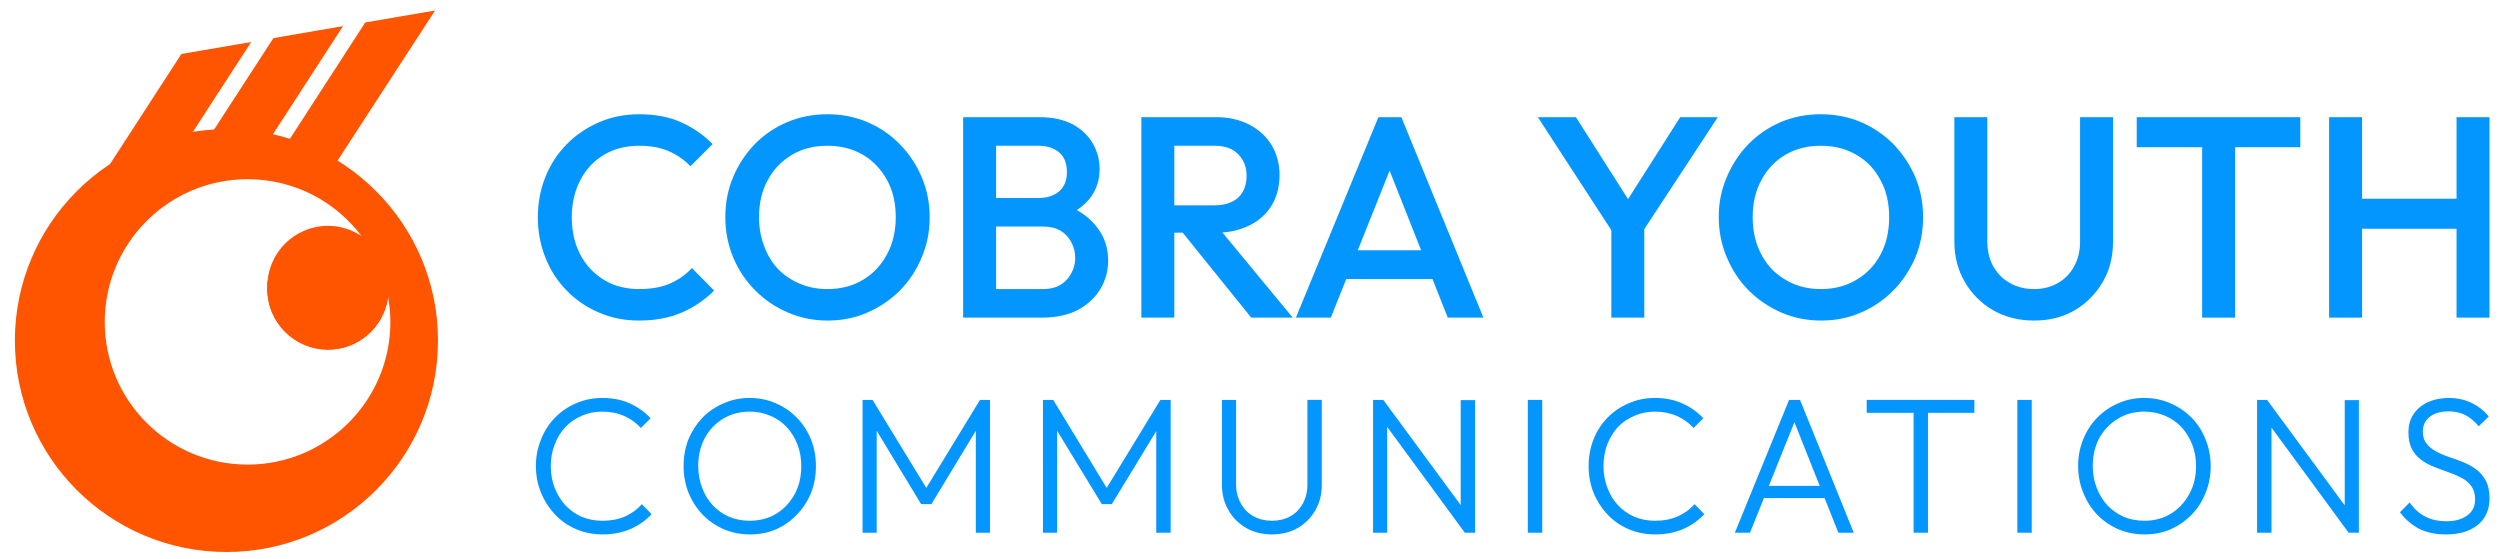 <svg version="1.2" xmlns="http://www.w3.org/2000/svg" viewBox="27 6 1024 229" width="1024" height="229">
	<title>cyc_logo_2022</title>
	<style>
		.s0 { fill: #ff5400 }
		.s1 { fill: #0496ff }
	</style>
	<g id="Ebene 1">
		<g id="&lt;Group&gt;">
			<g id="&lt;Group&gt;">
				<path id="&lt;Compound Path&gt;" class="s0" d="m119.8 58.9c-47.9 0-86.7 38.8-86.7 86.6 0 47.9 38.8 86.6 86.7 86.6 47.8 0 86.6-38.7 86.6-86.6 0-47.8-38.8-86.6-86.6-86.6zm8.6 137.4c-32.3 0-58.5-26.2-58.5-58.4 0-32.3 26.2-58.5 58.5-58.5 19.1 0 36 9.1 46.7 23.3-3.9-2.6-8.7-4.2-13.7-4.2-13.8 0-24.9 11.1-24.9 24.9 0 13.7 11.1 24.8 24.9 24.8 12.4 0 22.6-9.1 24.5-21 0.6 3.5 1 7 1 10.7 0 32.2-26.2 58.4-58.5 58.4z"/>
				<path id="&lt;Path&gt;" class="s0" d="m186.2 124.4q0 1.9-0.3 3.8c-1.9 11.9-12.1 21-24.5 21-13.8 0-24.9-11.1-24.9-24.8 0-13.8 11.1-24.9 24.9-24.9 5 0 9.8 1.6 13.7 4.2 6.7 4.4 11.1 12 11.1 20.7z"/>
				<path id="&lt;Path&gt;" class="s0" d="m185.9 128.2c-1.9 11.9-12.1 21-24.5 21-13.8 0-24.9-11.1-24.9-24.8 0-13.8 11.1-24.9 24.9-24.9 5 0 9.8 1.6 13.7 4.2 5.3 7.1 9.1 15.4 10.8 24.5z"/>
				<path id="&lt;Path&gt;" class="s0" d="m129.9 23.2l-24.6 37.9c-12.6 2.1-24.3 7-34.4 13.9l30.4-46.9z"/>
				<path id="&lt;Path&gt;" class="s0" d="m167.5 16.7l-29.3 45.2c-5.9-1.3-12.1-2-18.4-2q-2.9 0-5.8 0.2l25-38.5z"/>
				<path id="&lt;Path&gt;" class="s0" d="m205.2 10.3l-40.4 62.2c-6.1-3.7-12.7-6.7-19.6-8.8l31.4-48.5z"/>
			</g>
			<g id="&lt;Group&gt;">
				<path id="&lt;Path&gt;" class="s1" d="m288.8 137.3q-9 0-16.5-3.3-7.6-3.2-13.2-9-5.7-5.8-8.7-13.5-3.1-7.7-3.1-16.5 0-8.8 3.1-16.5 3-7.6 8.7-13.4 5.6-5.7 13.2-9 7.5-3.3 16.5-3.3 9.9 0 17.2 3.3 7.3 3.3 12.9 8.9l-9.1 9.1q-3.7-3.9-8.9-6.2-5.2-2.2-12.1-2.2-6.1 0-11.2 2.1-5 2.1-8.7 6-3.7 4-5.7 9.4-2 5.4-2 11.8 0 6.5 2 11.9 2 5.4 5.7 9.3 3.7 3.9 8.7 6.1 5.1 2.1 11.2 2.1 7.5 0 12.7-2.3 5.2-2.3 8.9-6.3l9.1 9.2q-5.6 5.7-13.2 9-7.7 3.3-17.5 3.3z"/>
				<path id="&lt;Compound Path&gt;" class="s1" d="m366.1 137.3q-8.8 0-16.4-3.3-7.7-3.3-13.4-9.1-5.8-5.8-9-13.5-3.2-7.7-3.2-16.5 0-8.8 3.2-16.4 3.2-7.6 8.9-13.5 5.7-5.8 13.3-9 7.6-3.2 16.4-3.2 8.8 0 16.3 3.2 7.6 3.2 13.3 9 5.8 5.9 9 13.5 3.3 7.7 3.3 16.5 0 8.8-3.3 16.5-3.2 7.7-8.9 13.5-5.7 5.7-13.3 9-7.5 3.3-16.2 3.3zm-0.2-12.9q8.3 0 14.6-3.8 6.2-3.7 9.8-10.4 3.6-6.6 3.6-15.3 0-6.4-2-11.8-2.1-5.3-5.9-9.3-3.7-3.9-8.8-6-5.1-2.1-11.3-2.1-8.3 0-14.5 3.7-6.3 3.7-9.9 10.3-3.6 6.5-3.6 15.2 0 6.5 2.1 11.9 2 5.5 5.7 9.4 3.7 3.8 8.9 6 5.2 2.2 11.3 2.2z"/>
				<path id="&lt;Compound Path&gt;" class="s1" d="m421.5 136.1v-82.1h13.5v82.1zm9.2 0v-11.7h23.6q6.2 0 9.7-3.9 3.4-3.9 3.4-8.9 0-3.4-1.6-6.4-1.5-2.9-4.4-4.7-3-1.7-7.1-1.7h-23.6v-11.7h21.6q5.3 0 8.5-2.7 3.2-2.7 3.2-8 0-5.3-3.2-8-3.2-2.7-8.5-2.7h-21.6v-11.7h22q8.3 0 13.8 3 5.5 3.1 8.2 7.9 2.7 4.8 2.7 10.3 0 6.5-3.5 11.4-3.6 4.9-10.5 8l1-4.3q7.8 3.2 12.1 9 4.4 5.7 4.4 13.4 0 6.4-3.2 11.7-3.1 5.2-9.1 8.5-6.1 3.2-14.9 3.2z"/>
				<path id="&lt;Compound Path&gt;" class="s1" d="m494.5 136.1v-82.1h13.5v82.1zm9.2-34.8v-11.2h20.8q6.2 0 9.7-3.2 3.4-3.2 3.4-9 0-5.2-3.4-8.7-3.4-3.5-9.6-3.5h-20.9v-11.7h21.5q7.7 0 13.6 3.1 5.9 3.1 9.1 8.4 3.2 5.4 3.2 12.2 0 7.1-3.2 12.4-3.2 5.3-9.1 8.2-5.9 3-13.6 3zm35.8 34.8l-28.8-35.7 12.6-4.5 33.2 40.2z"/>
				<path id="&lt;Compound Path&gt;" class="s1" d="m557.8 136.1l33.8-82.1h9.4l33.6 82.1h-14.6l-26.3-66.5h5l-26.6 66.5zm16.7-15.8v-11.8h43.5v11.8z"/>
				<path id="&lt;Compound Path&gt;" class="s1" d="m688.9 103.2l-32-49.2h15.6l25 39.3h-7.3l25-39.3h15.4l-32.3 49.2zm-1.9 32.9v-41.3h13.5v41.3z"/>
				<path id="&lt;Compound Path&gt;" class="s1" d="m773 137.3q-8.8 0-16.4-3.3-7.6-3.3-13.4-9.1-5.7-5.8-8.9-13.5-3.3-7.7-3.3-16.5 0-8.8 3.3-16.4 3.2-7.6 8.9-13.5 5.7-5.8 13.2-9 7.6-3.2 16.4-3.2 8.8 0 16.4 3.2 7.5 3.2 13.3 9 5.7 5.9 9 13.5 3.2 7.7 3.2 16.5 0 8.8-3.2 16.5-3.3 7.7-9 13.5-5.6 5.7-13.2 9-7.6 3.3-16.3 3.3zm-0.2-12.9q8.3 0 14.6-3.8 6.3-3.7 9.9-10.4 3.5-6.6 3.5-15.3 0-6.4-2-11.8-2.1-5.3-5.8-9.3-3.8-3.9-8.9-6-5.1-2.1-11.3-2.1-8.2 0-14.5 3.7-6.3 3.7-9.8 10.3-3.6 6.5-3.6 15.2 0 6.5 2 11.9 2.1 5.5 5.8 9.4 3.7 3.8 8.8 6 5.2 2.2 11.3 2.2z"/>
				<path id="&lt;Path&gt;" class="s1" d="m860.1 137.3q-9.3 0-16.7-4.2-7.4-4.3-11.6-11.6-4.3-7.3-4.3-16.6v-50.9h13.5v50.8q0 6 2.5 10.4 2.5 4.4 6.9 6.8 4.3 2.4 9.7 2.4 5.5 0 9.7-2.4 4.3-2.4 6.7-6.8 2.5-4.4 2.5-10.3v-50.9h13.5v51q0 9.3-4.2 16.5-4.3 7.3-11.5 11.6-7.3 4.2-16.7 4.2z"/>
				<path id="&lt;Compound Path&gt;" class="s1" d="m902.2 66.3v-12.3h67v12.3zm26.8 69.8v-79.8h13.5v79.8z"/>
				<path id="&lt;Compound Path&gt;" class="s1" d="m981 136.1v-82.1h13.5v82.1zm9.2-36.4v-12.3h45.9v12.3zm43 36.4v-82.1h13.5v82.1z"/>
			</g>
			<g id="&lt;Group&gt;">
				<path id="&lt;Path&gt;" class="s1" d="m273.9 224.9q-5.9 0-10.8-2.1-5-2.1-8.7-6-3.7-3.9-5.8-9-2.1-5.1-2.1-10.9 0-5.8 2.1-10.9 2-5.1 5.7-8.9 3.7-3.8 8.6-5.9 5-2.2 10.8-2.2 6.3 0 11.2 2.2 4.9 2.2 8.6 6.1l-4 4q-2.8-3.1-6.8-4.9-4-1.8-9-1.8-4.6 0-8.4 1.7-3.8 1.6-6.7 4.6-2.9 3.1-4.4 7.2-1.6 4.1-1.6 8.8 0 4.8 1.6 8.9 1.6 4.1 4.4 7.2 2.9 3 6.7 4.7 3.9 1.6 8.5 1.6 5.2 0 9.3-1.8 4-1.8 6.8-5l4 4.1q-3.6 3.9-8.7 6.1-5.1 2.2-11.3 2.2z"/>
				<path id="&lt;Compound Path&gt;" class="s1" d="m334.2 224.9q-5.7 0-10.7-2.1-5-2.2-8.7-6-3.7-3.9-5.8-9-2-5.1-2-10.9 0-5.9 2-11 2.1-5 5.7-8.8 3.7-3.8 8.7-5.9 4.9-2.2 10.7-2.2 5.7 0 10.7 2.2 4.9 2.1 8.6 5.9 3.7 3.8 5.8 8.9 2 5.1 2 11 0 5.8-2 10.9-2.1 5.1-5.8 8.9-3.6 3.8-8.5 6-4.9 2.1-10.7 2.1zm-0.1-5.6q6.1 0 10.9-2.9 4.7-2.9 7.5-8 2.7-5 2.7-11.5 0-4.8-1.6-8.9-1.5-4-4.4-7.1-2.8-3-6.7-4.6-3.9-1.7-8.4-1.7-6.1 0-10.9 2.9-4.8 2.9-7.5 7.9-2.7 5-2.7 11.5 0 4.8 1.6 8.9 1.5 4.1 4.4 7.2 2.8 3 6.7 4.7 3.9 1.6 8.4 1.6z"/>
				<path id="&lt;Path&gt;" class="s1" d="m380.3 224.2v-54.4h4.1l23.5 38.5h-3l23.5-38.5h4.1v54.4h-5.8v-44.3l1.3 0.4-19.5 32.2h-4.2l-19.5-32.2 1.3-0.4v44.3z"/>
				<path id="&lt;Path&gt;" class="s1" d="m454.2 224.2v-54.4h4.2l23.4 38.5h-3l23.5-38.5h4.2v54.4h-5.9v-44.3l1.4 0.4-19.6 32.2h-4.1l-19.6-32.2 1.3-0.4v44.3z"/>
				<path id="&lt;Path&gt;" class="s1" d="m548 224.9q-5.9 0-10.5-2.6-4.7-2.7-7.3-7.3-2.7-4.6-2.7-10.4v-34.8h5.8v34.5q0 4.6 2 8 1.9 3.4 5.2 5.2 3.3 1.8 7.5 1.8 4.2 0 7.5-1.8 3.2-1.8 5.1-5.2 1.9-3.4 1.9-7.9v-34.6h5.9v34.9q0 5.8-2.7 10.4-2.6 4.5-7.2 7.2-4.6 2.6-10.5 2.6z"/>
				<path id="&lt;Compound Path&gt;" class="s1" d="m589.4 224.2v-54.4h4.2l1.6 6.9v47.5zm37.6 0l-34.2-46.6 0.8-7.8 34.3 46.6zm0 0l-1.7-6.5v-47.8h5.9v54.3z"/>
				<path id="&lt;Path&gt;" class="s1" d="m652.8 224.2v-54.4h5.9v54.4z"/>
				<path id="&lt;Path&gt;" class="s1" d="m705 224.9q-5.8 0-10.8-2.1-5-2.1-8.7-6-3.7-3.9-5.8-9-2-5.1-2-10.9 0-5.8 2-10.9 2-5.1 5.7-8.9 3.7-3.8 8.7-5.9 4.9-2.2 10.8-2.2 6.2 0 11.1 2.2 5 2.2 8.7 6.1l-4 4q-2.8-3.1-6.8-4.9-4.1-1.8-9-1.8-4.6 0-8.4 1.7-3.9 1.6-6.8 4.6-2.8 3.1-4.4 7.2-1.5 4.1-1.5 8.8 0 4.8 1.6 8.9 1.5 4.1 4.4 7.2 2.8 3 6.7 4.7 3.9 1.6 8.4 1.6 5.3 0 9.3-1.8 4.1-1.8 6.9-5l4 4.1q-3.7 3.9-8.7 6.1-5.1 2.2-11.4 2.2z"/>
				<path id="&lt;Compound Path&gt;" class="s1" d="m737.6 224.2l22.2-54.4h4.5l22 54.4h-6.3l-19.1-48h2.2l-19.3 48zm10.2-14.2v-5h28.4v5z"/>
				<path id="&lt;Compound Path&gt;" class="s1" d="m791.6 175.1v-5.3h44.1v5.3zm19.2 49.1v-52.9h5.9v52.9z"/>
				<path id="&lt;Path&gt;" class="s1" d="m853.3 224.2v-54.4h5.9v54.4z"/>
				<path id="&lt;Compound Path&gt;" class="s1" d="m905.5 224.9q-5.8 0-10.8-2.1-5-2.2-8.7-6-3.7-3.9-5.7-9-2.1-5.1-2.1-10.9 0-5.9 2.1-11 2-5 5.7-8.8 3.7-3.8 8.6-5.9 4.9-2.2 10.7-2.2 5.8 0 10.7 2.2 4.9 2.1 8.7 5.9 3.7 3.8 5.7 8.9 2.1 5.1 2.1 11 0 5.8-2.1 10.9-2 5.1-5.7 8.9-3.7 3.8-8.6 6-4.9 2.1-10.6 2.1zm-0.2-5.6q6.2 0 10.9-2.9 4.7-2.9 7.5-8 2.8-5 2.8-11.5 0-4.8-1.6-8.9-1.6-4-4.4-7.1-2.9-3-6.7-4.6-3.9-1.7-8.5-1.7-6.1 0-10.8 2.9-4.8 2.9-7.6 7.9-2.7 5-2.7 11.5 0 4.8 1.6 8.9 1.6 4.1 4.4 7.2 2.9 3 6.7 4.7 3.9 1.6 8.4 1.6z"/>
				<path id="&lt;Compound Path&gt;" class="s1" d="m951.5 224.2v-54.4h4.2l1.7 6.9v47.5zm37.5 0l-34.2-46.6 0.8-7.8 34.3 46.6zm0 0l-1.6-6.5v-47.8h5.8v54.3z"/>
				<path id="&lt;Path&gt;" class="s1" d="m1028.9 224.9q-6.4 0-11-2.3-4.6-2.4-7.9-6.8l4-4q2.7 3.9 6.4 5.8 3.7 1.9 8.7 1.9 5.3 0 8.5-2.4 3.2-2.3 3.2-6.5 0-3.3-1.5-5.4-1.5-2.1-3.9-3.4-2.5-1.3-5.3-2.3-2.9-1-5.9-2.2-2.9-1.1-5.3-2.8-2.4-1.7-3.9-4.4-1.5-2.8-1.5-6.9 0-4.5 2.1-7.6 2.2-3.2 5.9-4.9 3.8-1.7 8.5-1.7 5.3 0 9.5 2.1 4.1 2 6.9 5.5l-4.1 4q-2.5-3-5.5-4.6-3-1.5-6.9-1.5-4.8 0-7.6 2.2-2.9 2.2-2.9 6.1 0 3 1.5 4.9 1.5 1.9 3.9 3.2 2.4 1.3 5.3 2.3 2.9 0.9 5.8 2.1 3 1.2 5.4 3 2.4 1.8 3.9 4.6 1.5 2.8 1.5 7.2 0 7-4.8 10.9-4.8 3.9-13 3.9z"/>
			</g>
		</g>
	</g>
</svg>
